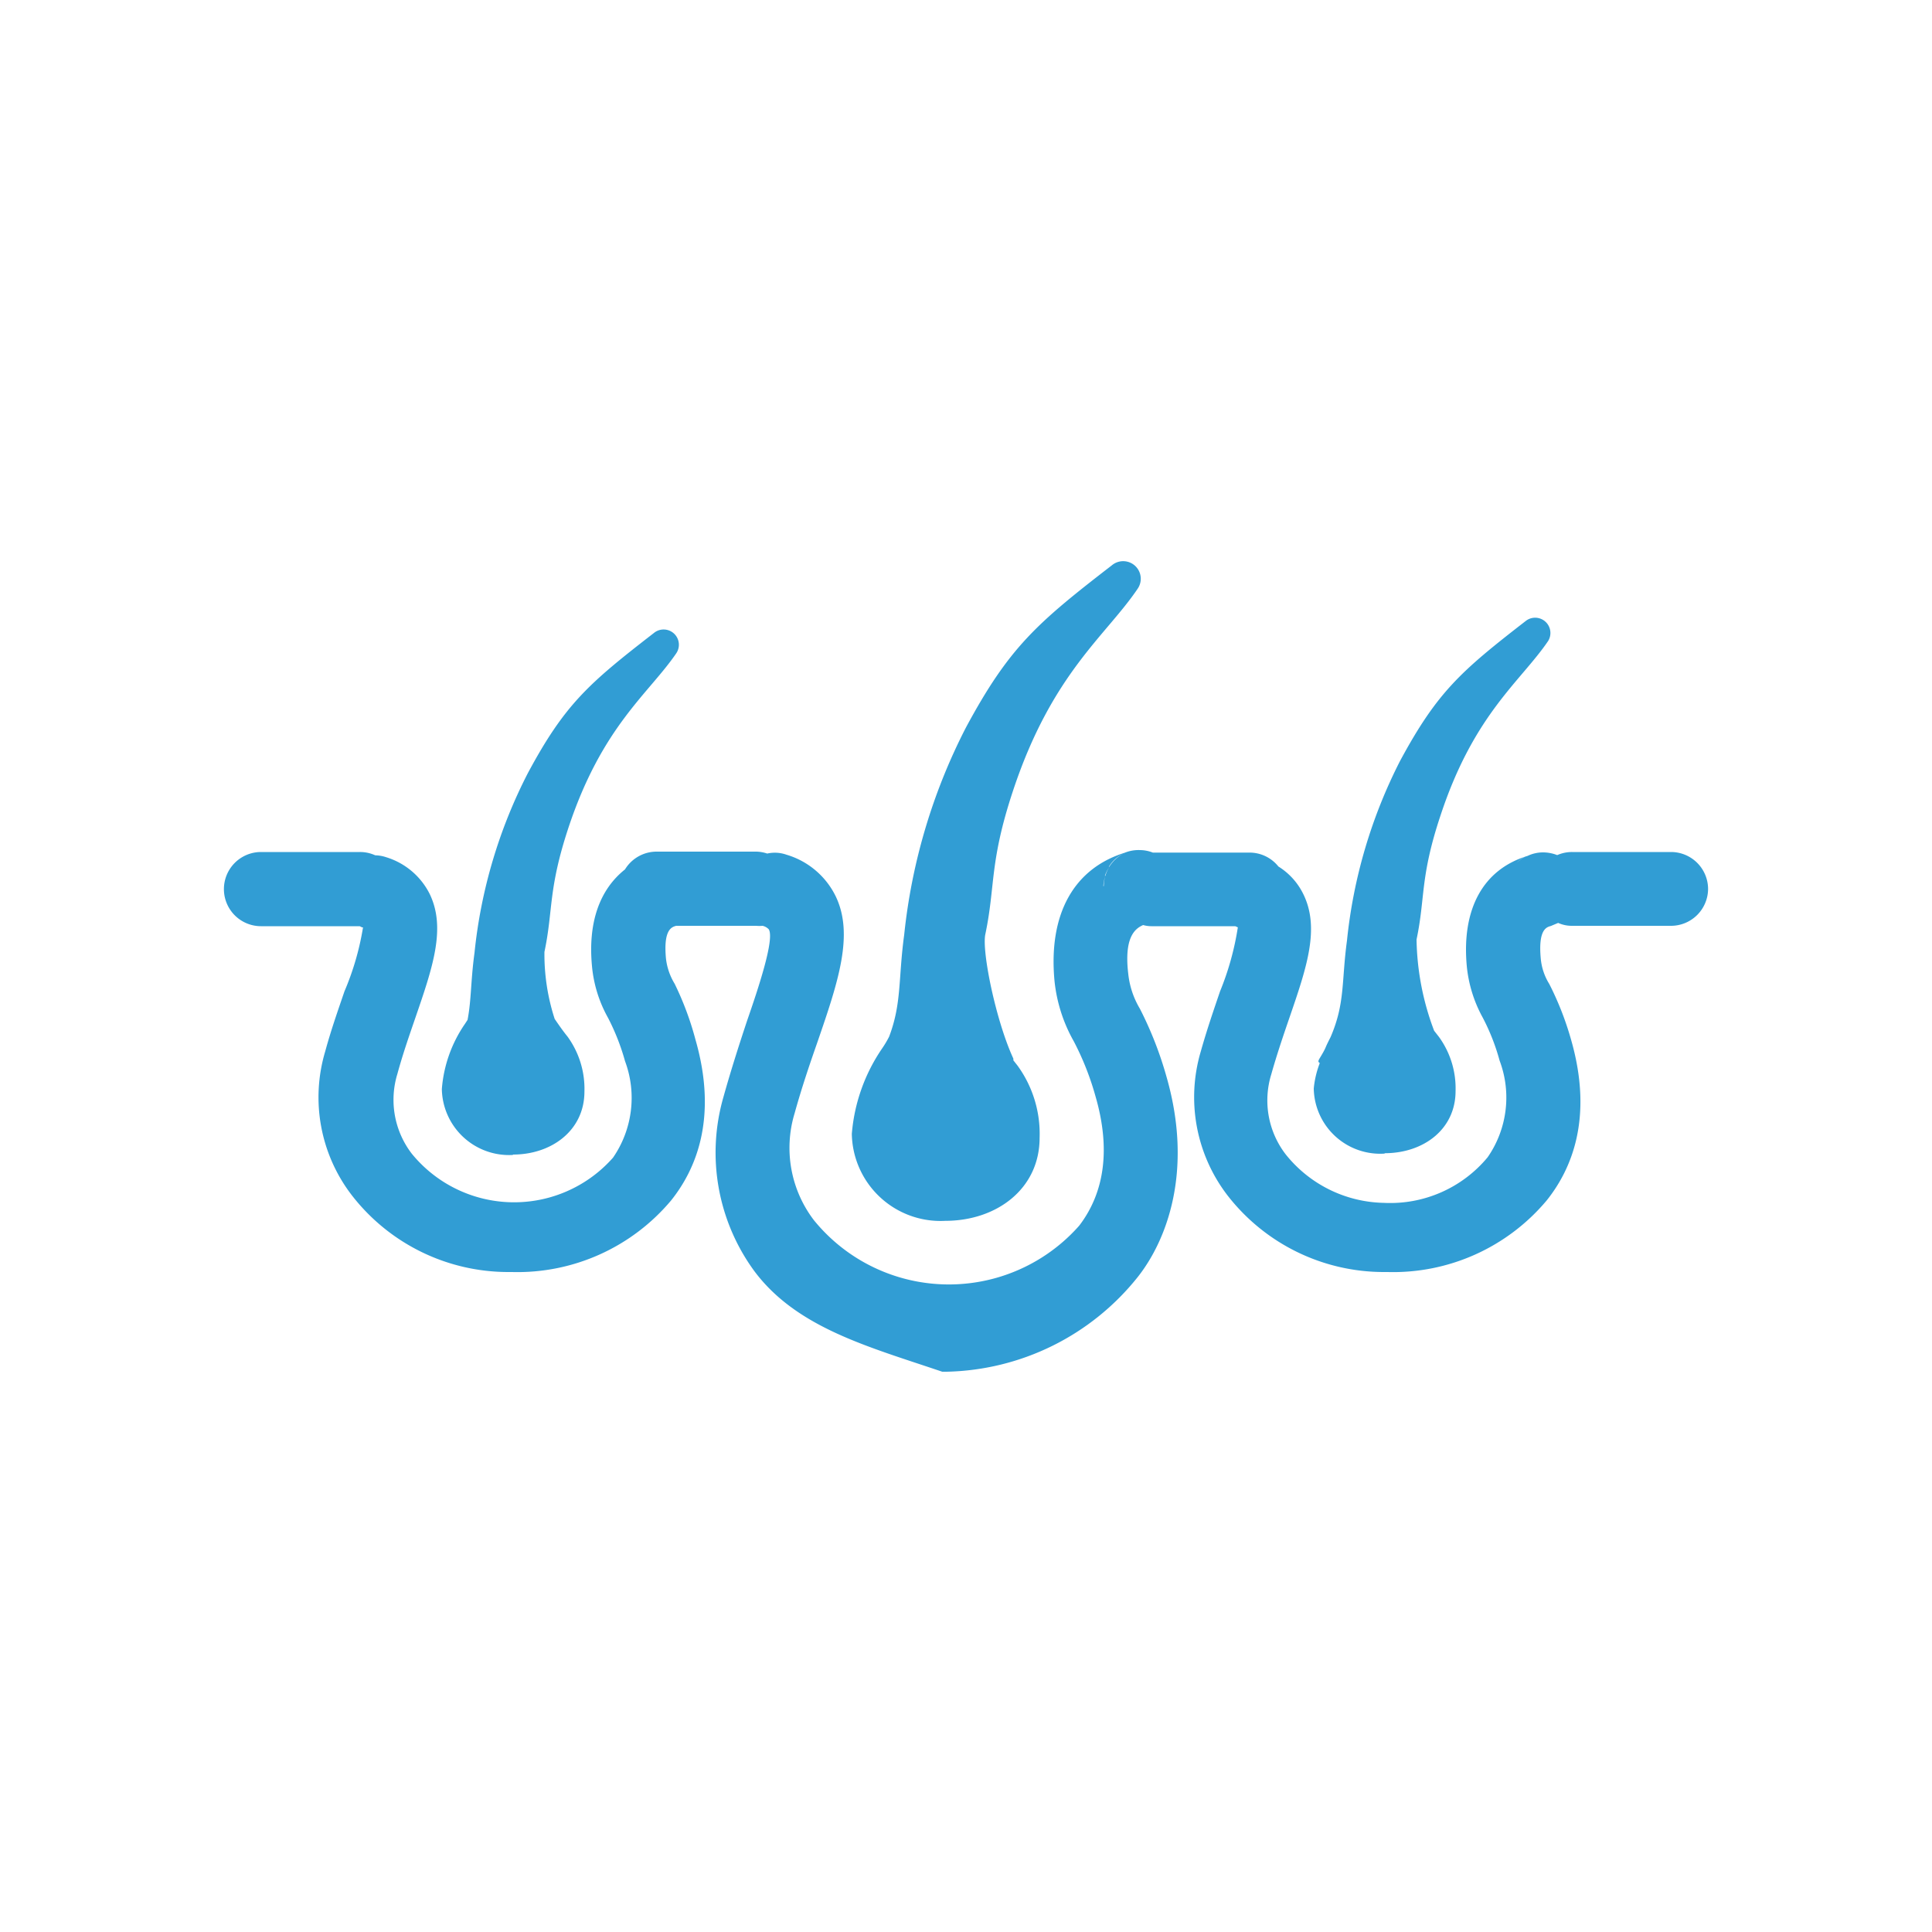 <svg id="Warstwa_1" data-name="Warstwa 1" xmlns="http://www.w3.org/2000/svg" viewBox="0 0 100 100"><defs><style>.cls-1{fill:#319dd4;}</style></defs><path class="cls-1" d="M44.09,58.69a9.14,9.14,0,0,1,1.58-4.44,5.35,5.35,0,0,0,.35-.59c.66-1.74.47-3,.78-5.27A30.27,30.27,0,0,1,50,37.65c2.23-4.14,3.65-5.38,7.55-8.39a.91.91,0,0,1,1.33,1.22c-1.65,2.44-4.43,4.38-6.44,10.43-1.24,3.73-.91,4.93-1.44,7.45-.19.91.56,4.51,1.45,6.43a.32.32,0,0,1,0,.09l.22.28a6,6,0,0,1,1.14,3.73c0,2.65-2.23,4.3-4.88,4.3A4.59,4.59,0,0,1,44.09,58.69Zm27.58,1c2,0,3.67-1.23,3.67-3.22a4.54,4.54,0,0,0-.86-2.8l-.25-.32a13.91,13.91,0,0,1-.91-4.72c.46-2.18.17-3.22,1.25-6.45,1.73-5.23,4.14-6.91,5.56-9A.79.79,0,0,0,79,32.12c-3.37,2.61-4.6,3.68-6.53,7.26a26.28,26.28,0,0,0-2.75,9.3c-.29,2.12-.09,3.24-.85,5-.09.18-.18.35-.25.52s-.19.37-.31.57-.06.19,0,.26A4.94,4.94,0,0,0,68,56.34,3.44,3.44,0,0,0,71.67,59.71Zm-45.12.07c2,0,3.7-1.25,3.7-3.26a4.6,4.6,0,0,0-.87-2.84c-.26-.32-.47-.63-.67-.92a10.82,10.82,0,0,1-.53-3.47c.46-2.18.18-3.22,1.25-6.45,1.74-5.23,4.14-6.91,5.57-9a.79.79,0,0,0-1.15-1.06c-3.37,2.61-4.61,3.68-6.53,7.26a26.11,26.11,0,0,0-2.76,9.3c-.2,1.46-.16,2.44-.36,3.47l-.13.2a6.87,6.87,0,0,0-1.2,3.38A3.48,3.48,0,0,0,26.55,59.78ZM88.41,46a1.92,1.92,0,0,1-1.92,1.92H81.37a1.72,1.72,0,0,1-.72-.15l-.38.16c-.23.06-.66.19-.52,1.69a3,3,0,0,0,.44,1.31,15.78,15.78,0,0,1,1.13,2.89c1.17,4.08,0,6.73-1.26,8.31a10.37,10.37,0,0,1-8.24,3.71h-.21a10.24,10.24,0,0,1-8.1-4,8.34,8.34,0,0,1-1.36-7.41c.32-1.14.68-2.18,1-3.12A14.59,14.59,0,0,0,64.07,48h0l-.13-.06H59.6a1.54,1.54,0,0,1-.43-.06c-.42.18-1,.63-.77,2.54a4.42,4.42,0,0,0,.6,1.79,19,19,0,0,1,1.38,3.53c1.4,4.88,0,8.48-1.5,10.37A13,13,0,0,1,49,71h-.23c-3.8-1.29-7.52-2.26-9.72-5.2a10.38,10.38,0,0,1-1.61-9c.39-1.4.84-2.8,1.24-4,.54-1.56,1.43-4.2,1.11-4.7a.63.63,0,0,0-.32-.18h0a1.86,1.86,0,0,1-.33,0H35c-.23.06-.67.19-.53,1.69a3.2,3.2,0,0,0,.45,1.31A15.78,15.78,0,0,1,36,53.82c1.17,4.08,0,6.73-1.26,8.31a10.38,10.38,0,0,1-8.24,3.71h-.21a10.24,10.24,0,0,1-8.1-4,8.31,8.31,0,0,1-1.36-7.41c.31-1.14.68-2.18,1-3.12A14.21,14.21,0,0,0,18.79,48h-.05l-.12-.06H13.51a1.92,1.92,0,1,1,0-3.84h5.12a1.9,1.9,0,0,1,.79.17,1.9,1.9,0,0,1,.57.1,3.74,3.74,0,0,1,2.24,1.88c.87,1.77.17,3.81-.72,6.4-.32.93-.66,1.9-.94,2.93a4.58,4.58,0,0,0,.74,4.13,6.83,6.83,0,0,0,10.42.21,5.45,5.45,0,0,0,.62-5,11.61,11.61,0,0,0-.88-2.24A6.73,6.73,0,0,1,30.64,50c-.21-2.25.39-3.95,1.71-5A1.92,1.92,0,0,1,34,44.08h5.13a1.86,1.86,0,0,1,.58.1,1.81,1.81,0,0,1,1,.06,4.14,4.14,0,0,1,2.52,2.1c1,2,.15,4.49-.92,7.6-.41,1.17-.82,2.38-1.18,3.68a6.17,6.17,0,0,0,1,5.54,9,9,0,0,0,13.73.28c1.33-1.74,1.62-4,.85-6.67a14.59,14.59,0,0,0-1.13-2.87,8,8,0,0,1-1-3.14c-.32-3.45,1-5.8,3.63-6.62A1.9,1.9,0,0,1,59,44a1.86,1.86,0,0,1,.67.13h5a1.91,1.91,0,0,1,1.5.72,3.48,3.48,0,0,1,1.29,1.43c.87,1.77.17,3.81-.72,6.4-.32.93-.65,1.9-.94,2.93a4.58,4.58,0,0,0,.74,4.13,6.66,6.66,0,0,0,5.09,2.52A6.55,6.55,0,0,0,77,59.9a5.42,5.42,0,0,0,.62-5,11,11,0,0,0-.88-2.24A6.89,6.89,0,0,1,75.92,50c-.27-2.95.84-5,3.15-5.7a1.85,1.85,0,0,1,.81-.18,2,2,0,0,1,.72.14,1.93,1.93,0,0,1,.77-.16h5.12A1.92,1.92,0,0,1,88.41,46Zm-31-1.13a2,2,0,0,1,.72-.68A1.79,1.79,0,0,0,57.39,44.87Zm-.28,1a2.08,2.08,0,0,1,.07-.5A2,2,0,0,0,57.11,45.86Zm.08-.53a1.82,1.82,0,0,1,.2-.45A1.82,1.82,0,0,0,57.19,45.33Zm21-.31a1.78,1.78,0,0,1,.21-.27A1.78,1.78,0,0,0,78.24,45Zm-.21.46c0-.08.07-.14.1-.22C78.1,45.34,78.06,45.4,78,45.48Zm.89-1.13a1.67,1.67,0,0,0-.38.29A2.12,2.12,0,0,1,78.92,44.35Z"/></svg>